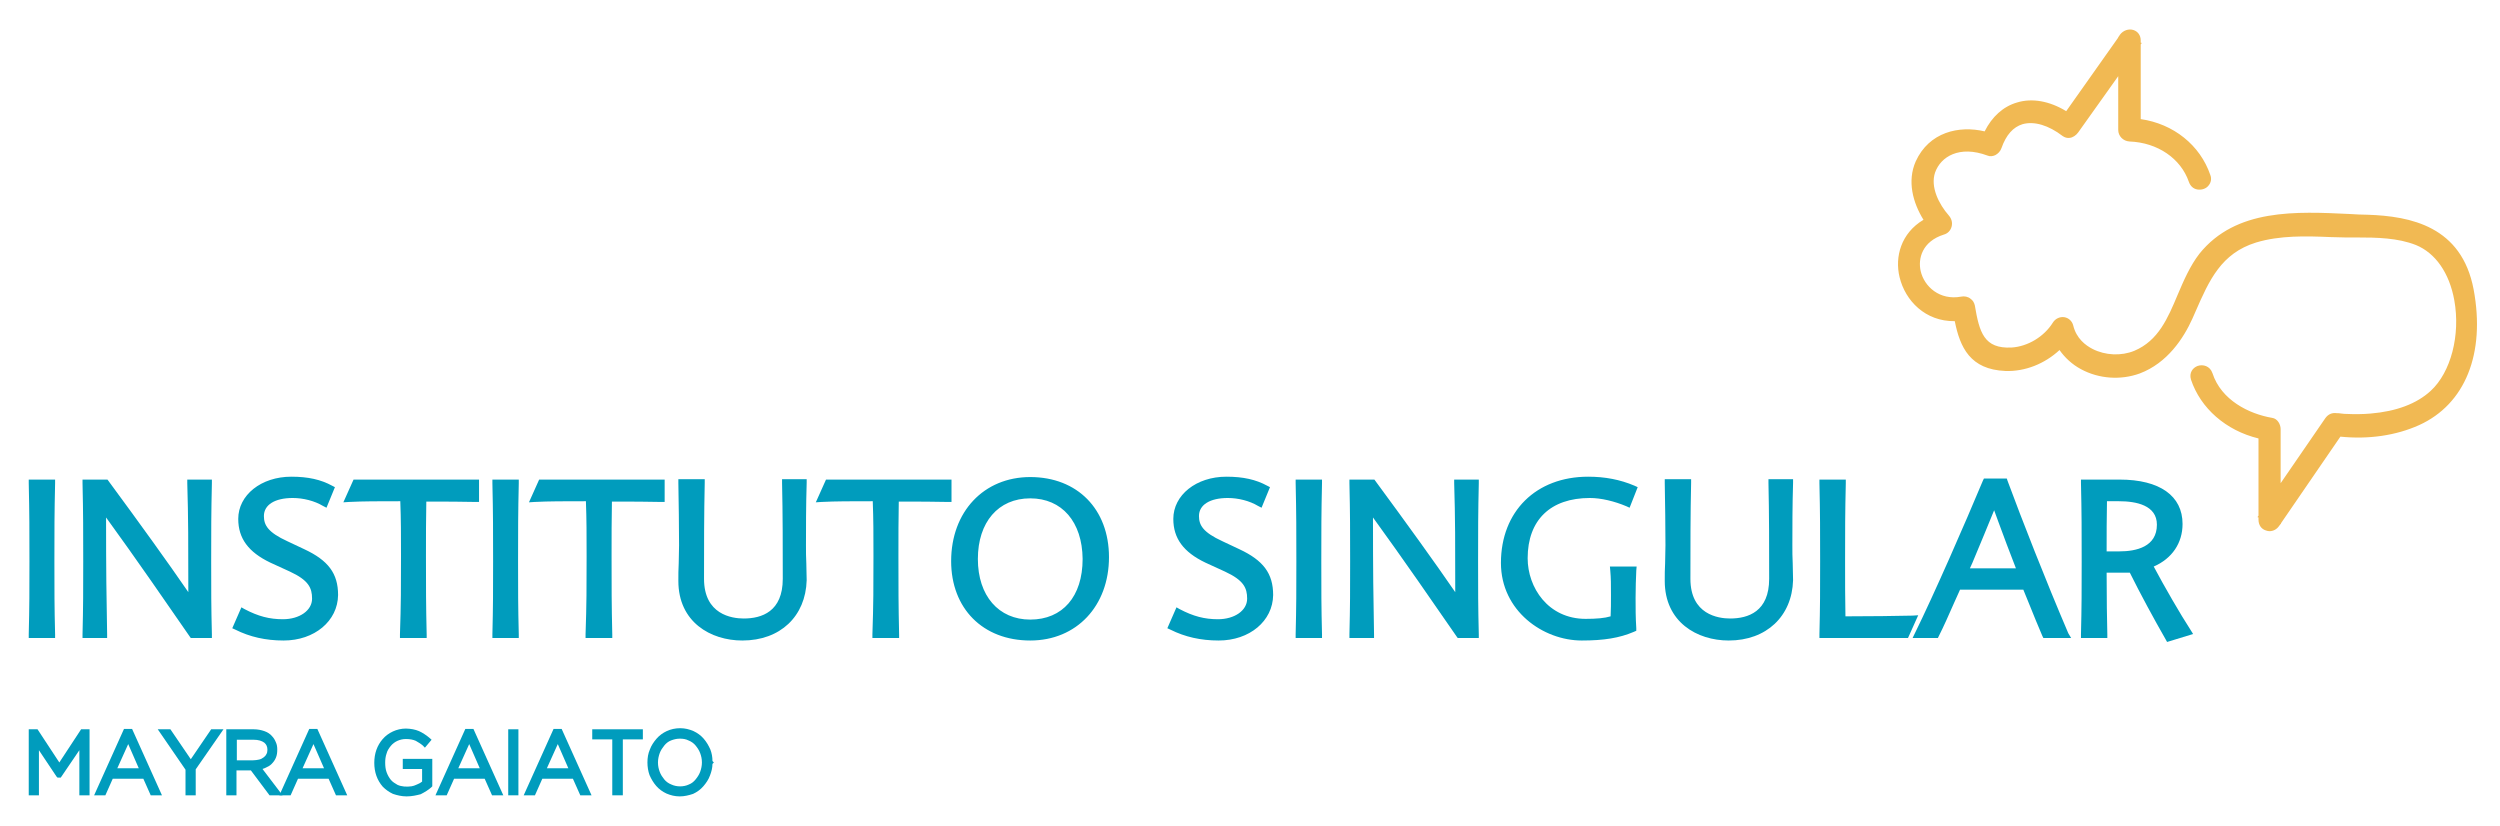 <svg xmlns="http://www.w3.org/2000/svg" width="224" height="74" viewBox="0 0 224 74" fill="none"><path d="M196.565 33.95C197.51 36.892 200.282 38.735 203.148 39.188C202.959 38.962 202.801 38.703 202.613 38.477C202.613 41.16 202.613 43.876 202.613 46.559C202.613 47.335 203.557 47.529 203.967 46.947C205.92 44.102 207.873 41.257 209.825 38.412C209.542 38.541 209.29 38.638 209.006 38.768C211.526 39.123 214.298 38.865 216.629 37.83C221.227 35.761 222.235 30.717 221.353 25.997C220.408 20.986 216.597 19.692 212.093 19.531C207.117 19.337 200.849 18.529 197.258 22.926C195.022 25.706 194.896 30.168 191.305 31.72C189.163 32.625 186.077 31.784 185.447 29.262C185.289 28.616 184.439 28.551 184.124 29.068C183.305 30.394 181.761 31.332 180.218 31.429C177.415 31.59 177.005 29.812 176.596 27.42C176.533 26.999 176.06 26.838 175.714 26.902C171.84 27.646 169.824 22.117 174.045 20.792C174.58 20.63 174.738 19.951 174.36 19.531C173.446 18.464 172.564 16.815 173.068 15.393C173.856 13.194 176.249 13 178.108 13.679C178.486 13.808 178.895 13.517 178.99 13.162C180.029 10.123 182.643 10.187 184.911 11.966C185.258 12.224 185.699 11.998 185.919 11.707C187.746 9.153 189.541 6.599 191.368 4.044C190.927 3.915 190.455 3.786 190.014 3.656C190.014 6.308 190.014 8.959 190.014 11.61C190.014 12.03 190.36 12.353 190.738 12.353C193.132 12.418 195.494 13.776 196.313 16.169C196.628 17.074 198.045 16.686 197.73 15.78C196.691 12.741 193.856 10.996 190.738 10.866C190.99 11.125 191.211 11.351 191.463 11.61C191.463 8.959 191.463 6.308 191.463 3.656C191.463 2.848 190.518 2.719 190.108 3.269C188.281 5.823 186.486 8.377 184.659 10.931C185.006 10.834 185.321 10.737 185.667 10.672C182.58 8.247 178.99 8.829 177.604 12.774C177.887 12.612 178.202 12.418 178.486 12.257C175.997 11.351 173.037 11.868 171.808 14.552C170.863 16.653 171.903 19.014 173.289 20.598C173.383 20.177 173.509 19.757 173.604 19.337C167.651 21.212 170.265 29.424 176.06 28.325C175.777 28.163 175.462 27.969 175.179 27.808C175.683 30.685 176.438 32.786 179.62 32.916C181.887 33.013 184.124 31.817 185.352 29.812C184.911 29.747 184.47 29.683 184.029 29.618C184.848 32.883 188.691 34.241 191.589 33.174C193.73 32.366 195.211 30.459 196.156 28.39C197.541 25.286 198.549 22.505 202.046 21.406C204.66 20.598 207.495 20.889 210.172 20.953C212.282 21.018 214.55 20.889 216.566 21.665C221.259 23.508 221.416 32.075 217.983 35.211C216.471 36.569 214.392 37.151 212.44 37.313C211.715 37.377 210.959 37.377 210.235 37.345C210.046 37.345 209.101 37.248 209.416 37.28C209.069 37.216 208.786 37.313 208.597 37.636C206.644 40.481 204.691 43.326 202.738 46.171C203.179 46.301 203.652 46.43 204.093 46.559C204.093 43.876 204.093 41.16 204.093 38.477C204.093 38.186 203.872 37.798 203.557 37.765C201.227 37.377 198.801 36.02 197.982 33.562C197.699 32.657 196.282 33.045 196.565 33.95Z" fill="#F1B953"></path><path d="M203.337 47.594C203.243 47.594 203.117 47.562 203.022 47.529C202.613 47.4 202.361 47.044 202.361 46.559V46.365L202.266 46.333L202.361 46.204V39.285C199.431 38.574 197.164 36.569 196.313 34.015C196.124 33.401 196.471 32.948 196.912 32.787C197.384 32.625 198.014 32.787 198.235 33.433C199.022 35.858 201.51 37.087 203.589 37.442C204.062 37.507 204.345 38.024 204.345 38.444V43.294L208.345 37.474C208.597 37.119 208.944 36.957 209.385 37.022C209.479 37.022 209.605 37.022 209.794 37.054C209.983 37.087 210.172 37.087 210.235 37.087C210.959 37.119 211.684 37.119 212.408 37.054C214.708 36.86 216.534 36.181 217.794 35.017C219.59 33.368 220.471 30.038 219.905 26.902C219.464 24.445 218.204 22.667 216.471 21.956C214.834 21.309 212.975 21.277 211.148 21.277C210.833 21.277 210.487 21.277 210.172 21.277C209.731 21.277 209.29 21.244 208.849 21.244C206.613 21.148 204.282 21.083 202.14 21.73C199.022 22.699 197.951 25.092 196.723 27.905C196.628 28.131 196.534 28.325 196.439 28.551C195.652 30.297 194.203 32.528 191.715 33.465C190.014 34.08 188.061 33.95 186.455 33.078C185.667 32.657 185.006 32.043 184.533 31.364C183.21 32.593 181.447 33.304 179.683 33.239C176.533 33.11 175.62 31.138 175.147 28.777C172.501 28.81 170.706 26.935 170.202 24.833C169.761 23.023 170.328 20.889 172.344 19.693C171.399 18.173 170.864 16.233 171.651 14.455C172.848 11.836 175.525 11.222 177.824 11.772C178.486 10.446 179.494 9.541 180.722 9.185C182.077 8.765 183.651 9.056 185.132 9.961L189.793 3.366V3.301H189.825L189.951 3.107C190.234 2.719 190.738 2.557 191.148 2.687C191.557 2.816 191.809 3.172 191.809 3.624V3.818L191.904 3.851L191.809 3.98V10.672C194.738 11.093 197.132 13 198.046 15.684C198.172 16.007 198.109 16.363 197.888 16.621C197.668 16.912 197.258 17.041 196.88 16.977C196.502 16.912 196.25 16.654 196.124 16.298C195.4 14.196 193.321 12.774 190.801 12.677C190.234 12.645 189.793 12.192 189.793 11.642V6.825L186.203 11.869C186.014 12.127 185.73 12.321 185.447 12.354C185.226 12.386 185.006 12.321 184.817 12.192C183.557 11.222 182.266 10.834 181.226 11.125C180.376 11.384 179.746 12.095 179.336 13.259C179.242 13.55 179.021 13.776 178.769 13.905C178.549 14.002 178.297 14.035 178.076 13.938C175.557 13 173.887 14.035 173.383 15.457C172.942 16.75 173.73 18.302 174.612 19.305C174.864 19.596 174.958 19.951 174.864 20.307C174.769 20.663 174.517 20.921 174.171 21.018C172.218 21.633 171.84 23.184 172.092 24.284C172.407 25.674 173.793 26.935 175.714 26.579C175.998 26.514 176.344 26.579 176.565 26.773C176.754 26.902 176.88 27.096 176.943 27.355C177.352 29.78 177.761 31.267 180.25 31.138C181.699 31.041 183.147 30.168 183.935 28.907C184.155 28.551 184.565 28.357 184.974 28.422C185.352 28.487 185.667 28.777 185.762 29.166C186.045 30.329 186.864 30.944 187.494 31.267C188.628 31.849 190.077 31.914 191.242 31.429C193.384 30.523 194.234 28.519 195.116 26.417C195.652 25.157 196.219 23.831 197.069 22.732C200.345 18.658 205.762 18.949 210.55 19.175C211.085 19.208 211.621 19.24 212.125 19.24C215.999 19.369 220.566 20.275 221.637 25.932C222.708 31.687 220.881 36.214 216.755 38.089C214.676 39.026 212.219 39.382 209.699 39.123L204.376 46.883V46.947H204.345L204.219 47.109C203.999 47.432 203.684 47.594 203.337 47.594ZM202.896 46.559C202.896 46.883 203.054 46.98 203.18 47.012C203.337 47.077 203.621 47.044 203.747 46.818L202.896 46.559ZM203.18 46.042L203.81 46.204V45.137L203.18 46.042ZM204.376 44.329V45.913L209.07 39.059C209.038 39.059 209.007 39.059 208.975 39.059L208.062 38.929L204.376 44.329ZM202.896 39.447V45.46L203.81 44.167V39.641L203.117 39.511C203.054 39.479 202.991 39.479 202.896 39.447ZM202.487 37.798L203.81 39.576V38.444C203.81 38.283 203.652 38.024 203.495 37.992C203.18 37.992 202.833 37.927 202.487 37.798ZM209.227 37.604C209.038 37.604 208.912 37.669 208.818 37.83L208.125 38.832L210.613 37.798L210.046 38.606C212.345 38.768 214.613 38.412 216.503 37.572C220.409 35.826 222.109 31.526 221.07 26.062C220.283 21.956 217.511 20.016 212.062 19.822C211.558 19.79 211.022 19.79 210.487 19.757C205.857 19.531 200.597 19.272 197.479 23.12C196.66 24.122 196.124 25.415 195.589 26.644C194.675 28.777 193.762 30.976 191.4 31.978C190.077 32.528 188.47 32.463 187.211 31.817C186.455 31.429 185.888 30.847 185.51 30.168C185.321 30.426 185.132 30.685 184.911 30.944C185.352 31.623 185.951 32.172 186.707 32.56C188.155 33.336 190.014 33.498 191.526 32.916C193.825 32.043 195.211 29.942 195.935 28.293C196.03 28.066 196.124 27.872 196.219 27.646C197.51 24.736 198.613 22.214 201.983 21.18C204.219 20.501 206.581 20.566 208.881 20.663C209.322 20.695 209.762 20.695 210.203 20.695C210.518 20.695 210.833 20.695 211.18 20.695C213.038 20.727 214.96 20.727 216.692 21.406C218.613 22.15 219.999 24.122 220.471 26.773C221.07 30.103 220.125 33.66 218.172 35.438C216.818 36.666 214.897 37.41 212.44 37.604C211.715 37.669 210.959 37.669 210.203 37.636C210.14 37.636 209.92 37.604 209.731 37.604C209.574 37.604 209.416 37.572 209.353 37.572C209.322 37.604 209.29 37.604 209.227 37.604ZM196.849 33.853C197.731 36.602 200.124 38.121 202.361 38.735V37.766C200.439 37.184 198.455 35.858 197.731 33.627C197.605 33.272 197.29 33.272 197.101 33.336C197.006 33.401 196.723 33.498 196.849 33.853ZM175.714 28.713C176.25 31.202 177.195 32.56 179.714 32.657C181.384 32.722 183.053 32.043 184.25 30.879C184.092 30.588 183.966 30.265 183.872 29.974C182.958 31.008 181.636 31.687 180.281 31.752C177.667 31.914 176.974 30.362 176.596 28.584L176.218 28.648C176.029 28.648 175.872 28.681 175.714 28.713ZM184.47 30.006C184.533 30.135 184.565 30.297 184.628 30.426C184.722 30.297 184.817 30.2 184.911 30.071L184.47 30.006ZM184.281 29.392L185.258 29.521C185.226 29.456 185.226 29.392 185.195 29.327C185.132 29.101 184.943 29.036 184.848 29.004C184.691 28.971 184.47 29.036 184.376 29.23C184.344 29.295 184.313 29.327 184.281 29.392ZM174.864 27.29L176.502 28.26C176.439 28.002 176.407 27.743 176.376 27.517C176.376 27.42 176.313 27.355 176.25 27.323C176.124 27.226 175.966 27.193 175.809 27.226C173.572 27.646 171.934 26.126 171.557 24.51C171.273 23.314 171.588 21.762 173.226 20.889L173.163 20.824C172.974 20.63 172.816 20.404 172.627 20.145C170.706 21.244 170.36 23.184 170.706 24.672C171.147 26.514 172.722 28.131 174.99 28.163C174.958 28.066 174.958 27.969 174.927 27.872L174.864 27.29ZM173.95 19.434L173.635 20.63C173.761 20.598 173.856 20.533 173.982 20.501C174.202 20.436 174.265 20.275 174.297 20.178C174.328 20.016 174.297 19.854 174.171 19.725C174.139 19.66 174.045 19.563 173.95 19.434ZM173.163 19.854C173.194 19.887 173.226 19.951 173.257 19.984L173.289 19.79C173.257 19.822 173.194 19.854 173.163 19.854ZM176.281 12.127C174.612 12.127 172.974 12.838 172.123 14.649C171.399 16.201 171.934 17.979 172.816 19.369C173.068 19.24 173.32 19.143 173.604 19.046L173.667 19.014C173.068 18.141 172.344 16.686 172.848 15.263C173.541 13.291 175.431 12.806 177.226 13.097L177.383 12.677C177.446 12.547 177.478 12.386 177.541 12.257C177.132 12.192 176.722 12.127 176.281 12.127ZM191.809 12.192C194.108 12.58 195.935 14.035 196.66 16.072C196.723 16.298 196.88 16.363 197.006 16.395C197.195 16.427 197.384 16.363 197.51 16.233C197.605 16.136 197.605 16.007 197.542 15.878C196.691 13.388 194.549 11.675 191.841 11.254V12.192H191.809ZM177.509 13.194C177.761 13.259 178.013 13.323 178.265 13.421C178.36 13.453 178.423 13.453 178.517 13.388C178.643 13.323 178.738 13.194 178.801 13.065C178.895 12.742 179.053 12.45 179.179 12.192L177.509 13.194ZM178.36 11.869C178.454 11.901 178.549 11.933 178.643 11.966L179.179 12.16C179.651 11.351 180.281 10.802 181.037 10.575C181.982 10.284 183.084 10.478 184.218 11.125L184.754 10.381C183.431 9.573 182.045 9.347 180.817 9.702C179.809 10.026 178.958 10.769 178.36 11.869ZM190.329 10.802V11.61C190.329 11.869 190.518 12.063 190.801 12.063C191.085 12.063 191.368 12.095 191.652 12.127L190.329 10.802ZM184.502 11.287C184.722 11.416 184.911 11.578 185.132 11.739C185.195 11.772 185.258 11.804 185.352 11.804C185.478 11.772 185.667 11.675 185.762 11.545L186.266 10.834L184.502 11.287ZM185.573 10.22C185.667 10.284 185.793 10.381 185.888 10.446L186.297 10.769L189.793 5.855V4.303L185.573 10.22ZM190.329 10.575H190.801C190.959 10.575 191.085 10.575 191.242 10.608V4.788L190.329 6.049V10.575ZM190.329 4.045V5.079L190.959 4.206L190.329 4.045ZM190.392 3.463L191.242 3.689V3.657C191.242 3.366 191.085 3.269 190.99 3.236C190.801 3.204 190.549 3.236 190.392 3.463Z" fill="#F1B953"></path><path d="M2.858 65.635H3.205L5.283 68.803L7.362 65.635H7.74V71.001H7.362V66.346L5.283 69.417L3.205 66.346V71.001H2.858V65.635Z" fill="#009CBD"></path><path d="M8.024 71.26H7.11V67.219L5.441 69.676H5.157L5.063 69.579L3.488 67.219V71.26H2.575V65.344H3.362L5.315 68.318L7.268 65.344H8.024V71.26Z" fill="#009CBD"></path><path d="M11.299 65.602H11.677L14.102 71.001H13.693L13.032 69.514H9.945L9.283 71.001H8.874L11.299 65.602ZM12.843 69.126L11.457 66.023L10.071 69.126H12.843Z" fill="#009CBD"></path><path d="M14.512 71.26H13.504L12.843 69.773H10.102L9.441 71.26H8.433L11.11 65.311H11.835L14.512 71.26ZM10.512 68.835H12.433L11.488 66.669L10.512 68.835Z" fill="#009CBD"></path><path d="M16.906 68.868L14.669 65.635H15.142L17.095 68.512L19.047 65.635H19.52L17.284 68.868V71.001H16.906V68.868Z" fill="#009CBD"></path><path d="M17.536 71.26H16.622V68.965L14.134 65.344H15.268L17.095 68.027L18.922 65.344H20.024L17.536 68.932V71.26Z" fill="#009CBD"></path><path d="M20.528 65.635H22.733C23.048 65.635 23.331 65.667 23.583 65.764C23.835 65.861 24.024 65.99 24.182 66.152C24.308 66.281 24.402 66.443 24.465 66.604C24.528 66.766 24.56 66.96 24.56 67.154C24.56 67.38 24.528 67.574 24.434 67.768C24.371 67.93 24.245 68.092 24.119 68.221C23.993 68.35 23.835 68.447 23.646 68.544C23.457 68.609 23.268 68.674 23.048 68.706L24.78 71.001H24.276L22.607 68.771H20.906V71.001H20.528V65.635ZM22.67 68.415C22.89 68.415 23.079 68.383 23.268 68.318C23.457 68.253 23.615 68.189 23.741 68.092C23.867 67.995 23.993 67.865 24.056 67.704C24.119 67.542 24.182 67.38 24.182 67.186C24.182 66.831 24.056 66.54 23.804 66.314C23.552 66.12 23.174 65.99 22.701 65.99H20.906V68.415H22.67Z" fill="#009CBD"></path><path d="M25.316 71.26H24.15L22.481 69.029H21.189V71.26H20.276V65.344H22.733C23.079 65.344 23.394 65.408 23.678 65.505C23.961 65.602 24.213 65.764 24.371 65.958C24.528 66.119 24.623 66.281 24.717 66.507C24.812 66.701 24.843 66.928 24.843 67.154C24.843 67.445 24.812 67.671 24.717 67.898C24.623 68.124 24.497 68.286 24.339 68.447C24.182 68.609 23.993 68.706 23.772 68.803C23.709 68.835 23.615 68.868 23.52 68.9L25.316 71.26ZM21.189 68.124H22.67C22.859 68.124 23.048 68.092 23.205 68.059C23.363 68.027 23.489 67.962 23.615 67.865C23.709 67.801 23.804 67.704 23.867 67.574C23.93 67.477 23.961 67.348 23.961 67.186C23.961 66.895 23.867 66.701 23.678 66.54C23.457 66.378 23.142 66.281 22.733 66.281H21.221V68.124H21.189Z" fill="#009CBD"></path><path d="M27.898 65.602H28.276L30.702 71.001H30.292L29.631 69.514H26.544L25.883 71.001H25.473L27.898 65.602ZM29.442 69.126L28.087 66.023L26.701 69.126H29.442Z" fill="#009CBD"></path><path d="M31.111 71.26H30.103L29.442 69.773H26.702L26.04 71.26H25.032L27.709 65.311H28.434L31.111 71.26ZM27.111 68.835H29.032L28.087 66.669L27.111 68.835Z" fill="#009CBD"></path><path d="M36.434 71.066C36.025 71.066 35.647 71.001 35.332 70.84C35.017 70.71 34.733 70.484 34.513 70.258C34.292 69.999 34.103 69.708 34.009 69.385C33.883 69.061 33.82 68.706 33.82 68.318C33.82 67.962 33.883 67.607 34.009 67.283C34.135 66.96 34.292 66.669 34.544 66.41C34.765 66.152 35.048 65.958 35.363 65.796C35.678 65.635 36.025 65.57 36.434 65.57C36.655 65.57 36.843 65.57 37.032 65.602C37.221 65.635 37.379 65.667 37.536 65.731C37.694 65.796 37.82 65.861 37.977 65.958C38.103 66.055 38.261 66.152 38.387 66.249L38.135 66.54C37.946 66.346 37.694 66.216 37.442 66.087C37.19 65.958 36.843 65.893 36.466 65.893C36.151 65.893 35.867 65.958 35.584 66.087C35.332 66.216 35.08 66.378 34.891 66.604C34.702 66.831 34.544 67.089 34.45 67.38C34.355 67.671 34.292 67.962 34.292 68.286C34.292 68.641 34.355 68.965 34.45 69.255C34.544 69.546 34.702 69.805 34.891 70.031C35.08 70.258 35.332 70.419 35.584 70.549C35.867 70.678 36.182 70.743 36.529 70.743C36.686 70.743 36.843 70.71 37.001 70.678C37.158 70.646 37.316 70.613 37.442 70.549C37.568 70.484 37.725 70.419 37.851 70.355C37.977 70.29 38.072 70.193 38.166 70.128V68.609H36.434V68.253H38.544V70.322C38.292 70.549 38.009 70.71 37.663 70.872C37.253 71.001 36.843 71.066 36.434 71.066Z" fill="#009CBD"></path><path d="M36.434 71.357C35.993 71.357 35.584 71.26 35.206 71.131C34.859 70.969 34.544 70.743 34.292 70.484C34.04 70.193 33.851 69.87 33.725 69.514C33.599 69.159 33.536 68.77 33.536 68.35C33.536 67.93 33.599 67.542 33.725 67.186C33.851 66.831 34.04 66.507 34.292 66.216C34.544 65.925 34.859 65.699 35.206 65.537C35.552 65.376 35.962 65.279 36.371 65.279C36.592 65.279 36.812 65.311 37.001 65.344C37.19 65.376 37.379 65.441 37.536 65.505C37.694 65.57 37.852 65.667 38.009 65.764C38.166 65.861 38.292 65.958 38.45 66.087L38.67 66.281L38.072 66.992L37.883 66.798C37.694 66.637 37.474 66.507 37.253 66.378C37.033 66.281 36.749 66.216 36.371 66.216C36.088 66.216 35.836 66.281 35.615 66.378C35.395 66.475 35.174 66.637 35.017 66.831C34.859 67.025 34.702 67.251 34.639 67.51C34.544 67.768 34.513 68.059 34.513 68.318C34.513 68.641 34.544 68.932 34.639 69.191C34.733 69.45 34.859 69.676 35.017 69.87C35.174 70.064 35.395 70.193 35.615 70.322C35.962 70.484 36.434 70.516 36.875 70.452C37.033 70.419 37.158 70.387 37.285 70.322C37.41 70.258 37.536 70.225 37.631 70.161C37.694 70.128 37.757 70.064 37.82 70.031V68.9H36.088V67.995H38.733V70.452L38.639 70.549C38.387 70.775 38.072 70.969 37.694 71.163C37.316 71.26 36.907 71.357 36.434 71.357Z" fill="#009CBD"></path><path d="M41.852 65.602H42.23L44.655 71.001H44.245L43.584 69.514H40.497L39.836 71.001H39.426L41.852 65.602ZM43.395 69.126L42.009 66.023L40.623 69.126H43.395Z" fill="#009CBD"></path><path d="M45.096 71.26H44.088L43.426 69.773H40.686L40.025 71.26H39.017L41.694 65.311H42.419L45.096 71.26ZM41.064 68.835H42.986L42.041 66.669L41.064 68.835Z" fill="#009CBD"></path><path d="M45.82 65.635H46.198V71.001H45.82V65.635Z" fill="#009CBD"></path><path d="M46.45 65.344H45.537V71.26H46.45V65.344Z" fill="#009CBD"></path><path d="M49.789 65.602H50.167L52.592 71.001H52.183L51.521 69.514H48.434L47.773 71.001H47.364L49.789 65.602ZM51.332 69.126L49.946 66.023L48.56 69.126H51.332Z" fill="#009CBD"></path><path d="M53.002 71.26H51.994L51.332 69.773H48.592L47.931 71.26H46.923L49.6 65.311H50.324L53.002 71.26ZM49.001 68.835H50.923L49.978 66.669L49.001 68.835Z" fill="#009CBD"></path><path d="M55.143 65.99H53.316V65.635H57.348V65.99H55.521V70.969H55.143V65.99Z" fill="#009CBD"></path><path d="M55.805 71.26H54.86V66.249H53.065V65.344H57.6V66.249H55.805V71.26Z" fill="#009CBD"></path><path d="M60.907 71.066C60.498 71.066 60.151 71.001 59.836 70.84C59.521 70.678 59.238 70.484 59.017 70.226C58.797 69.967 58.608 69.676 58.482 69.353C58.356 69.029 58.293 68.674 58.293 68.318C58.293 67.962 58.356 67.607 58.482 67.251C58.608 66.928 58.797 66.637 59.017 66.378C59.238 66.12 59.521 65.926 59.836 65.764C60.151 65.602 60.529 65.538 60.907 65.538C61.285 65.538 61.663 65.602 61.978 65.764C62.293 65.926 62.577 66.12 62.797 66.378C63.017 66.637 63.206 66.928 63.333 67.251C63.459 67.574 63.522 67.93 63.522 68.286C63.522 68.641 63.459 68.997 63.333 69.353C63.206 69.676 63.017 69.967 62.797 70.226C62.577 70.484 62.293 70.678 61.978 70.84C61.663 71.001 61.285 71.066 60.907 71.066ZM60.907 70.71C61.222 70.71 61.537 70.646 61.789 70.516C62.073 70.387 62.293 70.226 62.482 69.999C62.671 69.773 62.828 69.514 62.955 69.223C63.081 68.932 63.112 68.609 63.112 68.286C63.112 67.962 63.049 67.639 62.955 67.348C62.828 67.057 62.703 66.799 62.482 66.572C62.293 66.346 62.041 66.184 61.789 66.055C61.506 65.926 61.222 65.861 60.907 65.861C60.592 65.861 60.277 65.926 60.025 66.055C59.742 66.184 59.521 66.346 59.332 66.572C59.143 66.799 58.986 67.057 58.86 67.348C58.765 67.639 58.702 67.962 58.702 68.286C58.702 68.609 58.765 68.932 58.86 69.223C58.986 69.514 59.112 69.773 59.332 69.999C59.521 70.226 59.773 70.387 60.025 70.516C60.309 70.646 60.592 70.71 60.907 70.71Z" fill="#009CBD"></path><path d="M60.907 71.357C60.466 71.357 60.088 71.26 59.71 71.098C59.364 70.937 59.049 70.71 58.797 70.419C58.545 70.129 58.356 69.805 58.199 69.45C58.072 69.094 58.01 68.706 58.01 68.318C58.01 67.898 58.072 67.51 58.23 67.154C58.356 66.799 58.577 66.475 58.828 66.184C59.08 65.893 59.395 65.667 59.742 65.505C60.088 65.344 60.498 65.247 60.939 65.247C61.38 65.247 61.758 65.344 62.136 65.505C62.482 65.667 62.797 65.893 63.049 66.184C63.301 66.475 63.49 66.799 63.648 67.154C63.773 67.477 63.837 67.833 63.837 68.189L63.962 68.318L63.837 68.447C63.837 68.803 63.742 69.159 63.616 69.482C63.49 69.838 63.27 70.161 63.018 70.452C62.766 70.743 62.451 70.969 62.104 71.131C61.726 71.26 61.317 71.357 60.907 71.357ZM60.907 66.184C60.624 66.184 60.372 66.249 60.12 66.346C59.868 66.443 59.679 66.605 59.521 66.799C59.364 66.992 59.206 67.219 59.112 67.477C59.017 67.736 58.954 68.027 58.954 68.318C58.954 68.641 59.017 68.9 59.112 69.159C59.206 69.417 59.364 69.644 59.521 69.838C59.679 70.031 59.899 70.193 60.151 70.29C60.624 70.516 61.254 70.516 61.726 70.29C61.978 70.193 62.167 70.031 62.325 69.838C62.482 69.644 62.64 69.417 62.734 69.159C62.829 68.9 62.892 68.609 62.892 68.318C62.892 67.995 62.829 67.736 62.734 67.477C62.64 67.219 62.482 66.992 62.325 66.799C62.167 66.605 61.947 66.443 61.695 66.346C61.443 66.216 61.191 66.184 60.907 66.184Z" fill="#009CBD"></path><path d="M4.622 56.841H2.89C2.953 54.319 2.953 52.832 2.953 50.278C2.953 47.497 2.953 45.945 2.89 43.262H4.59C4.527 45.977 4.527 47.529 4.527 50.278C4.527 52.864 4.527 54.319 4.622 56.841Z" fill="#009CBD"></path><path d="M4.937 57.164H2.575V56.841C2.638 54.319 2.638 52.896 2.638 50.31C2.638 47.529 2.638 46.01 2.575 43.294V42.971H4.937V43.294C4.874 46.01 4.874 47.529 4.874 50.31C4.874 52.896 4.874 54.351 4.937 56.841V57.164ZM3.236 56.517H4.307C4.244 54.19 4.244 52.702 4.244 50.277C4.244 47.594 4.244 46.075 4.307 43.585H3.236C3.299 46.107 3.299 47.626 3.299 50.277C3.299 52.702 3.299 54.19 3.236 56.517Z" fill="#009CBD"></path><path d="M17.095 43.262H18.638C18.575 45.977 18.575 47.529 18.575 50.278C18.575 52.832 18.575 54.319 18.638 56.841H17.221C14.323 52.638 11.268 48.273 9.158 45.395C9.158 50.762 9.189 53.284 9.252 56.841H7.709C7.772 54.319 7.772 52.832 7.772 50.278C7.772 47.497 7.772 45.945 7.709 43.262H9.473C12.559 47.432 15.425 51.474 17.189 54.06C17.189 49.114 17.189 46.592 17.095 43.262Z" fill="#009CBD"></path><path d="M18.985 57.164H17.095L17 57.035C15.237 54.48 12.024 49.825 9.504 46.365C9.504 51.183 9.536 53.543 9.599 56.841V57.164H7.394V56.841C7.457 54.319 7.457 52.896 7.457 50.31C7.457 47.529 7.457 46.01 7.394 43.294V42.971H9.63L9.725 43.1C12.465 46.818 15.079 50.439 16.874 53.058C16.874 48.758 16.874 46.365 16.78 43.294V42.971H18.985V43.294C18.922 46.01 18.922 47.529 18.922 50.31C18.922 52.896 18.922 54.351 18.985 56.841V57.164ZM17.41 56.517H18.323C18.26 54.19 18.26 52.702 18.26 50.277C18.26 47.626 18.26 46.107 18.323 43.585H17.41C17.504 46.753 17.504 49.243 17.504 54.06V55.095L16.937 54.254C15.174 51.635 12.307 47.659 9.315 43.585H8.055C8.118 46.107 8.118 47.626 8.118 50.277C8.118 52.67 8.118 54.19 8.055 56.517H8.969C8.906 53.187 8.874 50.698 8.874 45.395V44.426L9.441 45.202C11.992 48.661 15.489 53.737 17.41 56.517Z" fill="#009CBD"></path><path d="M29.064 45.04C28.339 44.62 27.3 44.296 26.198 44.296C24.245 44.296 23.3 45.137 23.3 46.236C23.3 47.206 23.772 47.95 25.599 48.79L27.111 49.502C29.158 50.439 29.946 51.506 29.946 53.316C29.946 55.515 27.898 57.035 25.41 57.035C23.835 57.035 22.481 56.744 21.252 56.097L21.819 54.804C22.953 55.386 24.024 55.741 25.379 55.741C27.174 55.741 28.308 54.739 28.308 53.575C28.308 52.347 27.772 51.603 26.134 50.859L24.371 50.051C22.575 49.211 21.662 48.047 21.662 46.43C21.662 44.587 23.426 42.971 26.103 42.971C27.552 42.971 28.623 43.197 29.599 43.747L29.064 45.04Z" fill="#009CBD"></path><path d="M25.41 57.39C23.804 57.39 22.386 57.067 21.095 56.42L20.811 56.291L21.63 54.416L21.914 54.578C23.142 55.224 24.15 55.483 25.347 55.483C26.828 55.483 27.961 54.707 27.961 53.64C27.961 52.67 27.646 51.991 25.977 51.215L24.213 50.407C22.26 49.469 21.347 48.241 21.347 46.495C21.347 44.361 23.394 42.712 26.103 42.712C27.615 42.712 28.749 42.971 29.757 43.52L30.009 43.65L29.253 45.493L28.938 45.331C28.182 44.878 27.174 44.62 26.229 44.62C24.623 44.62 23.646 45.234 23.646 46.236C23.646 47.044 23.993 47.691 25.757 48.499L27.268 49.211C29.41 50.213 30.292 51.377 30.292 53.317C30.261 55.644 28.182 57.39 25.41 57.39ZM21.662 55.968C22.796 56.485 24.024 56.744 25.41 56.744C27.804 56.744 29.631 55.289 29.631 53.349C29.631 51.668 28.906 50.73 26.985 49.825L25.473 49.114C23.646 48.273 22.985 47.497 22.985 46.269C22.985 45.169 23.835 44.005 26.198 44.005C27.142 44.005 28.119 44.232 28.906 44.62L29.158 43.973C28.308 43.553 27.331 43.359 26.072 43.359C23.741 43.359 21.945 44.717 21.945 46.495C21.945 47.982 22.733 49.017 24.465 49.825L26.229 50.633C27.93 51.409 28.591 52.25 28.591 53.64C28.591 55.062 27.205 56.129 25.347 56.129C24.182 56.129 23.142 55.871 21.945 55.289L21.662 55.968Z" fill="#009CBD"></path><path d="M37.883 56.84H36.151C36.245 54.125 36.245 52.573 36.245 49.825C36.245 47.756 36.245 46.398 36.182 44.587C34.166 44.587 32.623 44.587 31.269 44.652L31.867 43.294H42.608V44.652C41.505 44.62 39.552 44.62 37.883 44.62C37.82 46.43 37.82 47.788 37.82 49.857C37.82 52.605 37.82 54.157 37.883 56.84Z" fill="#009CBD"></path><path d="M38.23 57.164H35.836V56.841C35.93 54.125 35.93 52.605 35.93 49.825C35.93 47.885 35.93 46.559 35.867 44.91C33.946 44.91 32.56 44.91 31.269 44.975L30.765 45.008L31.678 42.971H42.922V44.975H42.608C41.568 44.943 39.804 44.943 38.198 44.943C38.166 46.592 38.166 47.917 38.166 49.857C38.166 52.638 38.166 54.157 38.23 56.873V57.164ZM36.497 56.517H37.568C37.505 53.995 37.505 52.476 37.505 49.825C37.505 47.756 37.505 46.365 37.568 44.555V44.232H37.883C39.426 44.232 41.159 44.232 42.293 44.264V43.585H32.056L31.741 44.296C32.969 44.264 34.355 44.264 36.182 44.264H36.497V44.587C36.56 46.398 36.56 47.788 36.56 49.857C36.56 52.508 36.56 54.028 36.497 56.517Z" fill="#009CBD"></path><path d="M46.167 56.841H44.466C44.529 54.319 44.529 52.832 44.529 50.278C44.529 47.497 44.529 45.945 44.466 43.262H46.167C46.104 45.977 46.104 47.529 46.104 50.278C46.072 52.864 46.072 54.319 46.167 56.841Z" fill="#009CBD"></path><path d="M46.482 57.164H44.119V56.841C44.182 54.319 44.182 52.896 44.182 50.31C44.182 47.529 44.182 46.01 44.119 43.294V42.971H46.482V43.294C46.419 46.01 46.419 47.529 46.419 50.31C46.419 52.896 46.419 54.351 46.482 56.841V57.164ZM44.781 56.517H45.852C45.789 54.19 45.789 52.702 45.789 50.277C45.789 47.594 45.789 46.075 45.852 43.585H44.781C44.844 46.107 44.844 47.626 44.844 50.277C44.844 52.702 44.844 54.19 44.781 56.517Z" fill="#009CBD"></path><path d="M54.513 56.84H52.781C52.876 54.125 52.876 52.573 52.876 49.825C52.876 47.756 52.876 46.398 52.812 44.587C50.797 44.587 49.253 44.587 47.899 44.652L48.497 43.294H59.238V44.652C58.136 44.62 56.183 44.62 54.513 44.62C54.45 46.43 54.45 47.788 54.45 49.857C54.45 52.605 54.45 54.157 54.513 56.84Z" fill="#009CBD"></path><path d="M54.86 57.164H52.466V56.841C52.56 54.125 52.56 52.605 52.56 49.825C52.56 47.885 52.56 46.559 52.498 44.91C50.576 44.91 49.19 44.91 47.899 44.975L47.395 45.008L48.308 42.971H59.553V44.975H59.238C58.199 44.943 56.435 44.943 54.828 44.943C54.797 46.592 54.797 47.917 54.797 49.857C54.797 52.638 54.797 54.157 54.86 56.873V57.164ZM53.127 56.517H54.198C54.135 53.995 54.135 52.476 54.135 49.825C54.135 47.756 54.135 46.365 54.198 44.555V44.232H54.513C56.057 44.232 57.789 44.232 58.923 44.264V43.585H48.686L48.371 44.296C49.6 44.264 50.986 44.264 52.812 44.264H53.127V44.587C53.191 46.398 53.191 47.788 53.191 49.857C53.191 52.508 53.191 54.028 53.127 56.517Z" fill="#009CBD"></path><path d="M62.797 43.262C62.734 45.977 62.734 49.081 62.734 51.862C62.734 54.61 64.529 55.741 66.608 55.741C68.687 55.741 70.419 54.739 70.419 51.862C70.419 49.081 70.419 45.977 70.356 43.262H71.9C71.837 45.072 71.837 47.141 71.837 48.855C71.837 49.922 71.9 51.021 71.9 52.023C71.9 55.256 69.6 57.035 66.545 57.035C63.679 57.035 61.128 55.418 61.128 52.023C61.128 50.956 61.159 49.954 61.159 48.855C61.159 47.206 61.128 45.46 61.096 43.262H62.797Z" fill="#009CBD"></path><path d="M66.514 57.39C63.679 57.39 60.781 55.741 60.781 52.056C60.781 51.506 60.781 50.989 60.813 50.471C60.813 49.954 60.844 49.405 60.844 48.855C60.844 47.012 60.813 45.299 60.781 43.262V42.938H63.144V43.262C63.081 45.978 63.081 49.081 63.081 51.862C63.081 55.062 65.569 55.418 66.64 55.418C68.246 55.418 70.136 54.804 70.136 51.862C70.136 49.114 70.136 45.978 70.073 43.262V42.938H72.278V43.262C72.215 45.266 72.215 47.4 72.215 48.855C72.215 49.405 72.215 49.954 72.246 50.471C72.246 50.989 72.278 51.506 72.278 51.991C72.183 55.224 69.915 57.39 66.514 57.39ZM61.411 43.585C61.443 45.493 61.474 47.142 61.474 48.855C61.474 49.405 61.474 49.954 61.443 50.471C61.443 50.989 61.411 51.506 61.411 52.023C61.411 55.483 64.151 56.711 66.514 56.711C69.569 56.711 71.553 54.868 71.553 52.023C71.553 51.538 71.553 51.021 71.522 50.504C71.522 49.954 71.49 49.405 71.49 48.855C71.49 47.497 71.49 45.493 71.553 43.585H70.64C70.703 46.204 70.703 49.211 70.703 51.862C70.703 54.513 69.191 56.065 66.577 56.065C63.962 56.065 62.388 54.513 62.388 51.862C62.388 49.211 62.388 46.204 62.451 43.585H61.411Z" fill="#009CBD"></path><path d="M80.215 56.84H78.483C78.577 54.125 78.577 52.573 78.577 49.825C78.577 47.756 78.577 46.398 78.514 44.587C76.498 44.587 74.955 44.587 73.601 44.652L74.199 43.294H84.939V44.652C83.837 44.62 81.884 44.62 80.215 44.62C80.152 46.43 80.152 47.788 80.152 49.857C80.152 52.605 80.152 54.157 80.215 56.84Z" fill="#009CBD"></path><path d="M80.561 57.164H78.168V56.841C78.262 54.125 78.262 52.605 78.262 49.825C78.262 47.885 78.262 46.559 78.199 44.91C76.278 44.91 74.892 44.91 73.601 44.975L73.097 45.008L74.01 42.971H85.255V44.975H84.94C83.9 44.943 82.136 44.943 80.53 44.943C80.499 46.592 80.499 47.917 80.499 49.857C80.499 52.638 80.499 54.157 80.561 56.873V57.164ZM78.829 56.517H79.9C79.837 53.995 79.837 52.476 79.837 49.825C79.837 47.756 79.837 46.365 79.9 44.555V44.232H80.215C81.758 44.232 83.491 44.232 84.625 44.264V43.585H74.388L74.073 44.296C75.302 44.264 76.687 44.264 78.514 44.264H78.829V44.587C78.892 46.398 78.892 47.788 78.892 49.857C78.892 52.508 78.892 54.028 78.829 56.517Z" fill="#009CBD"></path><path d="M92.31 43.035C96.247 43.035 99.05 45.654 99.05 49.889C99.05 54.48 95.964 57.067 92.31 57.067C88.373 57.067 85.538 54.48 85.538 50.278C85.538 45.687 88.656 43.035 92.31 43.035ZM92.31 44.329C89.381 44.329 87.302 46.462 87.302 50.084C87.302 53.769 89.475 55.838 92.31 55.838C95.239 55.838 97.318 53.737 97.318 50.084C97.287 46.398 95.176 44.329 92.31 44.329Z" fill="#009CBD"></path><path d="M92.31 57.39C88.058 57.39 85.223 54.513 85.223 50.277C85.223 45.848 88.152 42.744 92.31 42.744C96.531 42.744 99.365 45.622 99.365 49.922C99.365 54.286 96.468 57.39 92.31 57.39ZM92.31 43.359C89.192 43.359 85.853 45.525 85.853 50.245C85.853 54.125 88.436 56.711 92.31 56.711C96.09 56.711 98.735 53.898 98.735 49.857C98.735 45.977 96.153 43.359 92.31 43.359ZM92.31 56.129C89.066 56.129 86.987 53.737 86.987 50.051C86.987 46.365 89.066 43.973 92.31 43.973C95.491 43.973 97.633 46.398 97.633 50.051C97.602 53.737 95.523 56.129 92.31 56.129ZM92.31 44.652C89.444 44.652 87.617 46.786 87.617 50.084C87.617 53.381 89.475 55.515 92.31 55.515C95.208 55.515 97.003 53.446 97.003 50.084C96.972 46.753 95.145 44.652 92.31 44.652Z" fill="#009CBD"></path><path d="M112.846 45.04C112.122 44.62 111.082 44.296 109.98 44.296C108.027 44.296 107.082 45.137 107.082 46.236C107.082 47.206 107.554 47.95 109.381 48.79L110.893 49.502C112.94 50.439 113.728 51.506 113.728 53.316C113.728 55.515 111.681 57.035 109.192 57.035C107.617 57.035 106.263 56.744 105.035 56.097L105.602 54.804C106.736 55.386 107.806 55.741 109.161 55.741C110.956 55.741 112.09 54.739 112.09 53.575C112.09 52.347 111.555 51.603 109.917 50.859L108.153 50.051C106.358 49.211 105.444 48.047 105.444 46.43C105.444 44.587 107.208 42.971 109.885 42.971C111.334 42.971 112.405 43.197 113.381 43.747L112.846 45.04Z" fill="#009CBD"></path><path d="M109.192 57.39C107.586 57.39 106.169 57.067 104.877 56.42L104.594 56.291L105.413 54.416L105.696 54.578C106.925 55.224 107.932 55.483 109.129 55.483C110.61 55.483 111.744 54.707 111.744 53.64C111.744 52.67 111.429 51.991 109.759 51.215L107.995 50.407C106.043 49.469 105.129 48.241 105.129 46.495C105.129 44.361 107.177 42.712 109.885 42.712C111.397 42.712 112.531 42.971 113.539 43.52L113.791 43.65L113.035 45.493L112.72 45.331C111.964 44.878 110.956 44.62 110.011 44.62C108.405 44.62 107.428 45.234 107.428 46.236C107.428 47.044 107.775 47.691 109.539 48.499L111.051 49.211C113.192 50.213 114.074 51.377 114.074 53.317C114.043 55.644 111.964 57.39 109.192 57.39ZM105.444 55.968C106.578 56.485 107.806 56.744 109.192 56.744C111.586 56.744 113.413 55.289 113.413 53.349C113.413 51.668 112.688 50.73 110.767 49.825L109.255 49.114C107.428 48.273 106.767 47.497 106.767 46.269C106.767 45.169 107.617 44.005 109.98 44.005C110.925 44.005 111.901 44.232 112.688 44.62L112.94 43.973C112.09 43.553 111.114 43.359 109.854 43.359C107.523 43.359 105.728 44.717 105.728 46.495C105.728 47.982 106.515 49.017 108.247 49.825L110.011 50.633C111.712 51.409 112.374 52.25 112.374 53.64C112.374 55.062 110.988 56.129 109.129 56.129C107.964 56.129 106.925 55.871 105.728 55.289L105.444 55.968Z" fill="#009CBD"></path><path d="M118.137 56.841H116.437C116.5 54.319 116.5 52.832 116.5 50.278C116.5 47.497 116.5 45.945 116.437 43.262H118.137C118.074 45.977 118.074 47.529 118.074 50.278C118.074 52.864 118.074 54.319 118.137 56.841Z" fill="#009CBD"></path><path d="M118.452 57.164H116.09V56.841C116.153 54.319 116.153 52.896 116.153 50.31C116.153 47.529 116.153 46.01 116.09 43.294V42.971H118.452V43.294C118.389 46.01 118.389 47.529 118.389 50.31C118.389 52.896 118.389 54.351 118.452 56.841V57.164ZM116.752 56.517H117.822C117.759 54.19 117.759 52.702 117.759 50.277C117.759 47.594 117.759 46.075 117.822 43.585H116.752C116.815 46.107 116.815 47.626 116.815 50.277C116.815 52.702 116.815 54.19 116.752 56.517Z" fill="#009CBD"></path><path d="M130.642 43.262H132.185C132.122 45.977 132.122 47.529 132.122 50.278C132.122 52.832 132.122 54.319 132.185 56.841H130.768C127.87 52.638 124.815 48.273 122.704 45.395C122.704 50.762 122.736 53.284 122.799 56.841H121.256C121.319 54.319 121.319 52.832 121.319 50.278C121.319 47.497 121.319 45.945 121.256 43.262H123.019C126.106 47.432 128.972 51.474 130.736 54.06C130.736 49.114 130.736 46.592 130.642 43.262Z" fill="#009CBD"></path><path d="M132.5 57.164H130.61L130.516 57.035C128.752 54.48 125.539 49.825 123.019 46.365C123.019 51.183 123.051 53.543 123.114 56.841V57.164H120.909V56.841C120.972 54.319 120.972 52.896 120.972 50.31C120.972 47.529 120.972 46.01 120.909 43.294V42.971H123.145L123.24 43.1C125.98 46.818 128.594 50.439 130.39 53.058C130.39 48.758 130.39 46.365 130.295 43.294V42.971H132.5V43.294C132.437 46.01 132.437 47.529 132.437 50.31C132.437 52.896 132.437 54.351 132.5 56.841V57.164ZM130.957 56.517H131.87C131.807 54.19 131.807 52.702 131.807 50.277C131.807 47.626 131.807 46.107 131.87 43.585H130.957C131.051 46.753 131.051 49.243 131.051 54.06V55.095L130.484 54.254C128.72 51.635 125.854 47.659 122.862 43.585H121.602C121.665 46.107 121.665 47.626 121.665 50.277C121.665 52.67 121.665 54.19 121.602 56.517H122.516C122.453 53.187 122.421 50.698 122.421 45.395V44.426L122.988 45.202C125.508 48.661 129.004 53.737 130.957 56.517Z" fill="#009CBD"></path><path d="M146.327 56.291C144.973 56.841 143.556 57.035 141.729 57.035C138.201 57.035 134.799 54.351 134.799 50.407C134.799 46.042 137.666 43.003 142.296 43.003C143.933 43.003 145.225 43.327 146.327 43.811L145.823 45.072C144.878 44.652 143.587 44.329 142.422 44.329C138.547 44.329 136.532 46.624 136.532 50.051C136.532 53.608 139.177 55.806 142.044 55.806C143.146 55.806 143.965 55.709 144.563 55.483C144.626 54.739 144.626 54.19 144.626 53.349C144.626 52.379 144.626 51.83 144.563 51.118H146.296C146.264 51.862 146.233 52.767 146.233 53.608C146.296 54.481 146.296 55.353 146.327 56.291Z" fill="#009CBD"></path><path d="M141.729 57.39C138.264 57.39 134.484 54.739 134.484 50.439C134.484 45.816 137.634 42.712 142.296 42.712C143.808 42.712 145.162 42.971 146.453 43.52L146.737 43.65L146.012 45.493L145.729 45.363C144.658 44.911 143.461 44.62 142.453 44.62C138.925 44.62 136.878 46.592 136.878 50.019C136.878 52.638 138.705 55.45 142.075 55.45C143.052 55.45 143.776 55.386 144.311 55.224C144.343 54.61 144.343 54.06 144.343 53.317C144.343 52.347 144.343 51.829 144.28 51.118L144.248 50.763H146.642L146.611 51.118C146.579 51.829 146.548 52.702 146.548 53.575C146.548 54.48 146.548 55.321 146.611 56.291V56.517L146.39 56.614C145.099 57.164 143.713 57.39 141.729 57.39ZM142.296 43.359C137.949 43.359 135.114 46.139 135.114 50.439C135.114 54.319 138.548 56.744 141.729 56.744C143.524 56.744 144.815 56.55 146.012 56.097C145.981 55.224 145.981 54.416 145.981 53.575C145.981 52.832 145.981 52.056 146.012 51.409H144.941C144.973 51.991 144.973 52.508 144.973 53.317C144.973 54.157 144.973 54.739 144.91 55.483V55.677L144.721 55.741C144.091 55.968 143.272 56.097 142.075 56.097C139.24 56.097 136.248 53.963 136.248 50.019C136.248 46.236 138.579 43.973 142.453 43.973C143.43 43.973 144.626 44.232 145.666 44.62L145.918 43.973C144.815 43.585 143.619 43.359 142.296 43.359Z" fill="#009CBD"></path><path d="M151.146 43.262C151.083 45.977 151.083 49.081 151.083 51.862C151.083 54.61 152.879 55.741 154.958 55.741C157.036 55.741 158.769 54.739 158.769 51.862C158.769 49.081 158.769 45.977 158.706 43.262H160.249C160.186 45.072 160.186 47.141 160.186 48.855C160.186 49.922 160.249 51.021 160.249 52.023C160.249 55.256 157.95 57.035 154.895 57.035C152.028 57.035 149.477 55.418 149.477 52.023C149.477 50.956 149.509 49.954 149.509 48.855C149.509 47.206 149.477 45.46 149.446 43.262H151.146Z" fill="#009CBD"></path><path d="M154.895 57.39C152.06 57.39 149.162 55.741 149.162 52.056C149.162 51.506 149.162 50.989 149.194 50.471C149.194 49.954 149.225 49.405 149.225 48.855C149.225 47.012 149.194 45.299 149.162 43.262V42.938H151.524V43.262C151.461 45.978 151.461 49.081 151.461 51.862C151.461 55.062 153.95 55.418 155.021 55.418C156.627 55.418 158.517 54.804 158.517 51.862C158.517 49.114 158.517 45.978 158.454 43.262V42.938H160.659V43.262C160.596 45.266 160.596 47.4 160.596 48.855C160.596 49.405 160.596 49.954 160.627 50.471C160.627 50.989 160.659 51.506 160.659 51.991C160.564 55.224 158.265 57.39 154.895 57.39ZM149.761 43.585C149.792 45.493 149.824 47.142 149.824 48.855C149.824 49.405 149.824 49.954 149.792 50.471C149.792 50.989 149.761 51.506 149.761 52.023C149.761 55.483 152.501 56.711 154.863 56.711C157.918 56.711 159.903 54.868 159.903 52.023C159.903 51.538 159.903 51.021 159.871 50.504C159.871 49.954 159.84 49.405 159.84 48.855C159.84 47.497 159.84 45.493 159.903 43.585H158.989C159.052 46.204 159.052 49.211 159.052 51.862C159.052 54.513 157.54 56.065 154.926 56.065C152.312 56.065 150.737 54.513 150.737 51.862C150.737 49.211 150.737 46.204 150.8 43.585H149.761Z" fill="#009CBD"></path><path d="M165.037 55.547C167.021 55.547 170.013 55.515 171.368 55.483L170.769 56.873H163.367C163.43 54.351 163.43 52.864 163.43 50.31C163.43 47.529 163.43 45.977 163.367 43.294H165.068C165.005 46.01 165.005 47.562 165.005 50.31C165.005 52.379 165.005 53.737 165.037 55.547Z" fill="#009CBD"></path><path d="M170.958 57.164H163.021V56.841C163.084 54.319 163.084 52.896 163.084 50.31C163.084 47.529 163.084 46.01 163.021 43.294V42.971H165.383V43.294C165.32 46.01 165.32 47.529 165.32 50.31C165.32 52.25 165.32 53.575 165.352 55.224C167.399 55.224 170.076 55.192 171.368 55.159L171.872 55.127L170.958 57.164ZM163.682 56.517H170.549L170.864 55.806C169.383 55.838 166.864 55.871 165.037 55.871H164.722V55.547C164.69 53.737 164.69 52.347 164.69 50.277C164.69 47.594 164.69 46.075 164.753 43.585H163.682C163.745 46.107 163.745 47.626 163.745 50.277C163.745 52.702 163.745 54.19 163.682 56.517Z" fill="#009CBD"></path><path d="M171.966 56.841C173.604 53.511 176.313 47.303 178.045 43.165H179.683C181.132 47.077 183.211 52.444 185.132 56.841H183.337C182.77 55.45 182.171 53.963 181.573 52.508H175.494C174.801 54.028 174.139 55.515 173.541 56.841H171.966ZM176.029 51.248H181.1C180.218 48.984 179.399 46.721 178.706 44.846C177.982 46.689 177.006 48.984 176.029 51.248Z" fill="#009CBD"></path><path d="M185.573 57.164H183.085L182.99 56.97C182.612 56.097 182.234 55.159 181.856 54.222C181.667 53.769 181.478 53.317 181.289 52.832H175.62L175.053 54.093C174.612 55.095 174.171 56.097 173.73 56.97L173.635 57.164H171.368L171.588 56.711C173.289 53.252 176.061 46.915 177.667 43.068L177.762 42.874H179.809L179.872 43.068C181.163 46.559 183.274 51.959 185.321 56.744L185.573 57.164ZM183.526 56.517H184.628C182.675 51.959 180.691 46.883 179.462 43.488H178.266C176.722 47.206 174.171 53.026 172.502 56.517H173.352C173.73 55.677 174.139 54.772 174.58 53.802L175.305 52.153H181.793L181.888 52.347C182.108 52.864 182.297 53.414 182.518 53.931C182.833 54.836 183.179 55.709 183.526 56.517ZM181.573 51.571H175.557L176.155 50.181C177.006 48.176 177.793 46.301 178.423 44.717L178.706 43.941L178.99 44.717C179.21 45.299 179.431 45.88 179.651 46.527C180.187 47.95 180.754 49.534 181.384 51.118L181.573 51.571ZM176.502 50.924H180.628C180.061 49.469 179.525 48.047 179.053 46.754C178.927 46.398 178.801 46.042 178.675 45.719C178.108 47.141 177.415 48.758 176.722 50.439L176.502 50.924Z" fill="#009CBD"></path><path d="M188.502 56.841H186.801C186.864 54.319 186.864 52.832 186.864 50.278C186.864 47.497 186.864 45.945 186.801 43.262H189.951C193.321 43.262 195.274 44.523 195.274 46.915C195.274 48.726 194.14 49.986 192.565 50.536C193.478 52.217 195.053 54.998 196.061 56.55L194.36 57.099C193.321 55.321 192.03 52.864 191.085 50.956C190.203 50.989 189.321 50.989 188.502 50.956C188.439 53.123 188.47 55.256 188.502 56.841ZM188.47 44.587C188.439 45.816 188.439 48.37 188.439 49.728C188.754 49.76 189.226 49.76 189.888 49.76C192.282 49.76 193.573 48.823 193.573 47.044C193.573 45.428 192.219 44.62 189.856 44.62C189.321 44.587 188.817 44.587 188.47 44.587Z" fill="#009CBD"></path><path d="M194.171 57.52L194.045 57.293C193.006 55.483 191.746 53.155 190.833 51.312C190.14 51.312 189.415 51.312 188.754 51.312C188.754 53.64 188.785 55.515 188.817 56.841V57.164H186.455V56.841C186.518 54.319 186.518 52.896 186.518 50.31C186.518 47.529 186.518 45.977 186.455 43.294V42.971H189.919C193.51 42.971 195.557 44.426 195.557 46.947C195.557 48.661 194.612 50.051 192.974 50.762C193.919 52.541 195.337 54.998 196.282 56.453L196.502 56.808L194.171 57.52ZM191.211 50.665L191.305 50.859C192.187 52.67 193.415 54.965 194.455 56.776L195.526 56.42C194.549 54.836 193.132 52.379 192.25 50.73L192.061 50.407L192.408 50.277C193.982 49.696 194.896 48.499 194.896 46.947C194.896 44.038 191.778 43.617 189.888 43.617H187.085C187.148 46.107 187.148 47.626 187.148 50.31C187.148 52.702 187.148 54.222 187.085 56.55H188.155C188.124 55.159 188.092 53.316 188.092 50.989V50.665H188.407C189.226 50.698 190.108 50.698 190.99 50.665H191.211ZM189.888 50.051C189.226 50.051 188.722 50.051 188.407 50.019L188.124 49.986V49.696C188.124 48.338 188.124 45.783 188.155 44.555V44.232H189.856C193.352 44.232 193.888 45.945 193.888 46.98C193.888 48.144 193.352 50.051 189.888 50.051ZM188.754 49.404C189.037 49.404 189.415 49.404 189.888 49.404C191.431 49.404 193.258 48.984 193.258 47.012C193.258 45.266 191.4 44.91 189.856 44.91H188.785C188.754 46.107 188.754 48.111 188.754 49.404Z" fill="#009CBD"></path></svg>